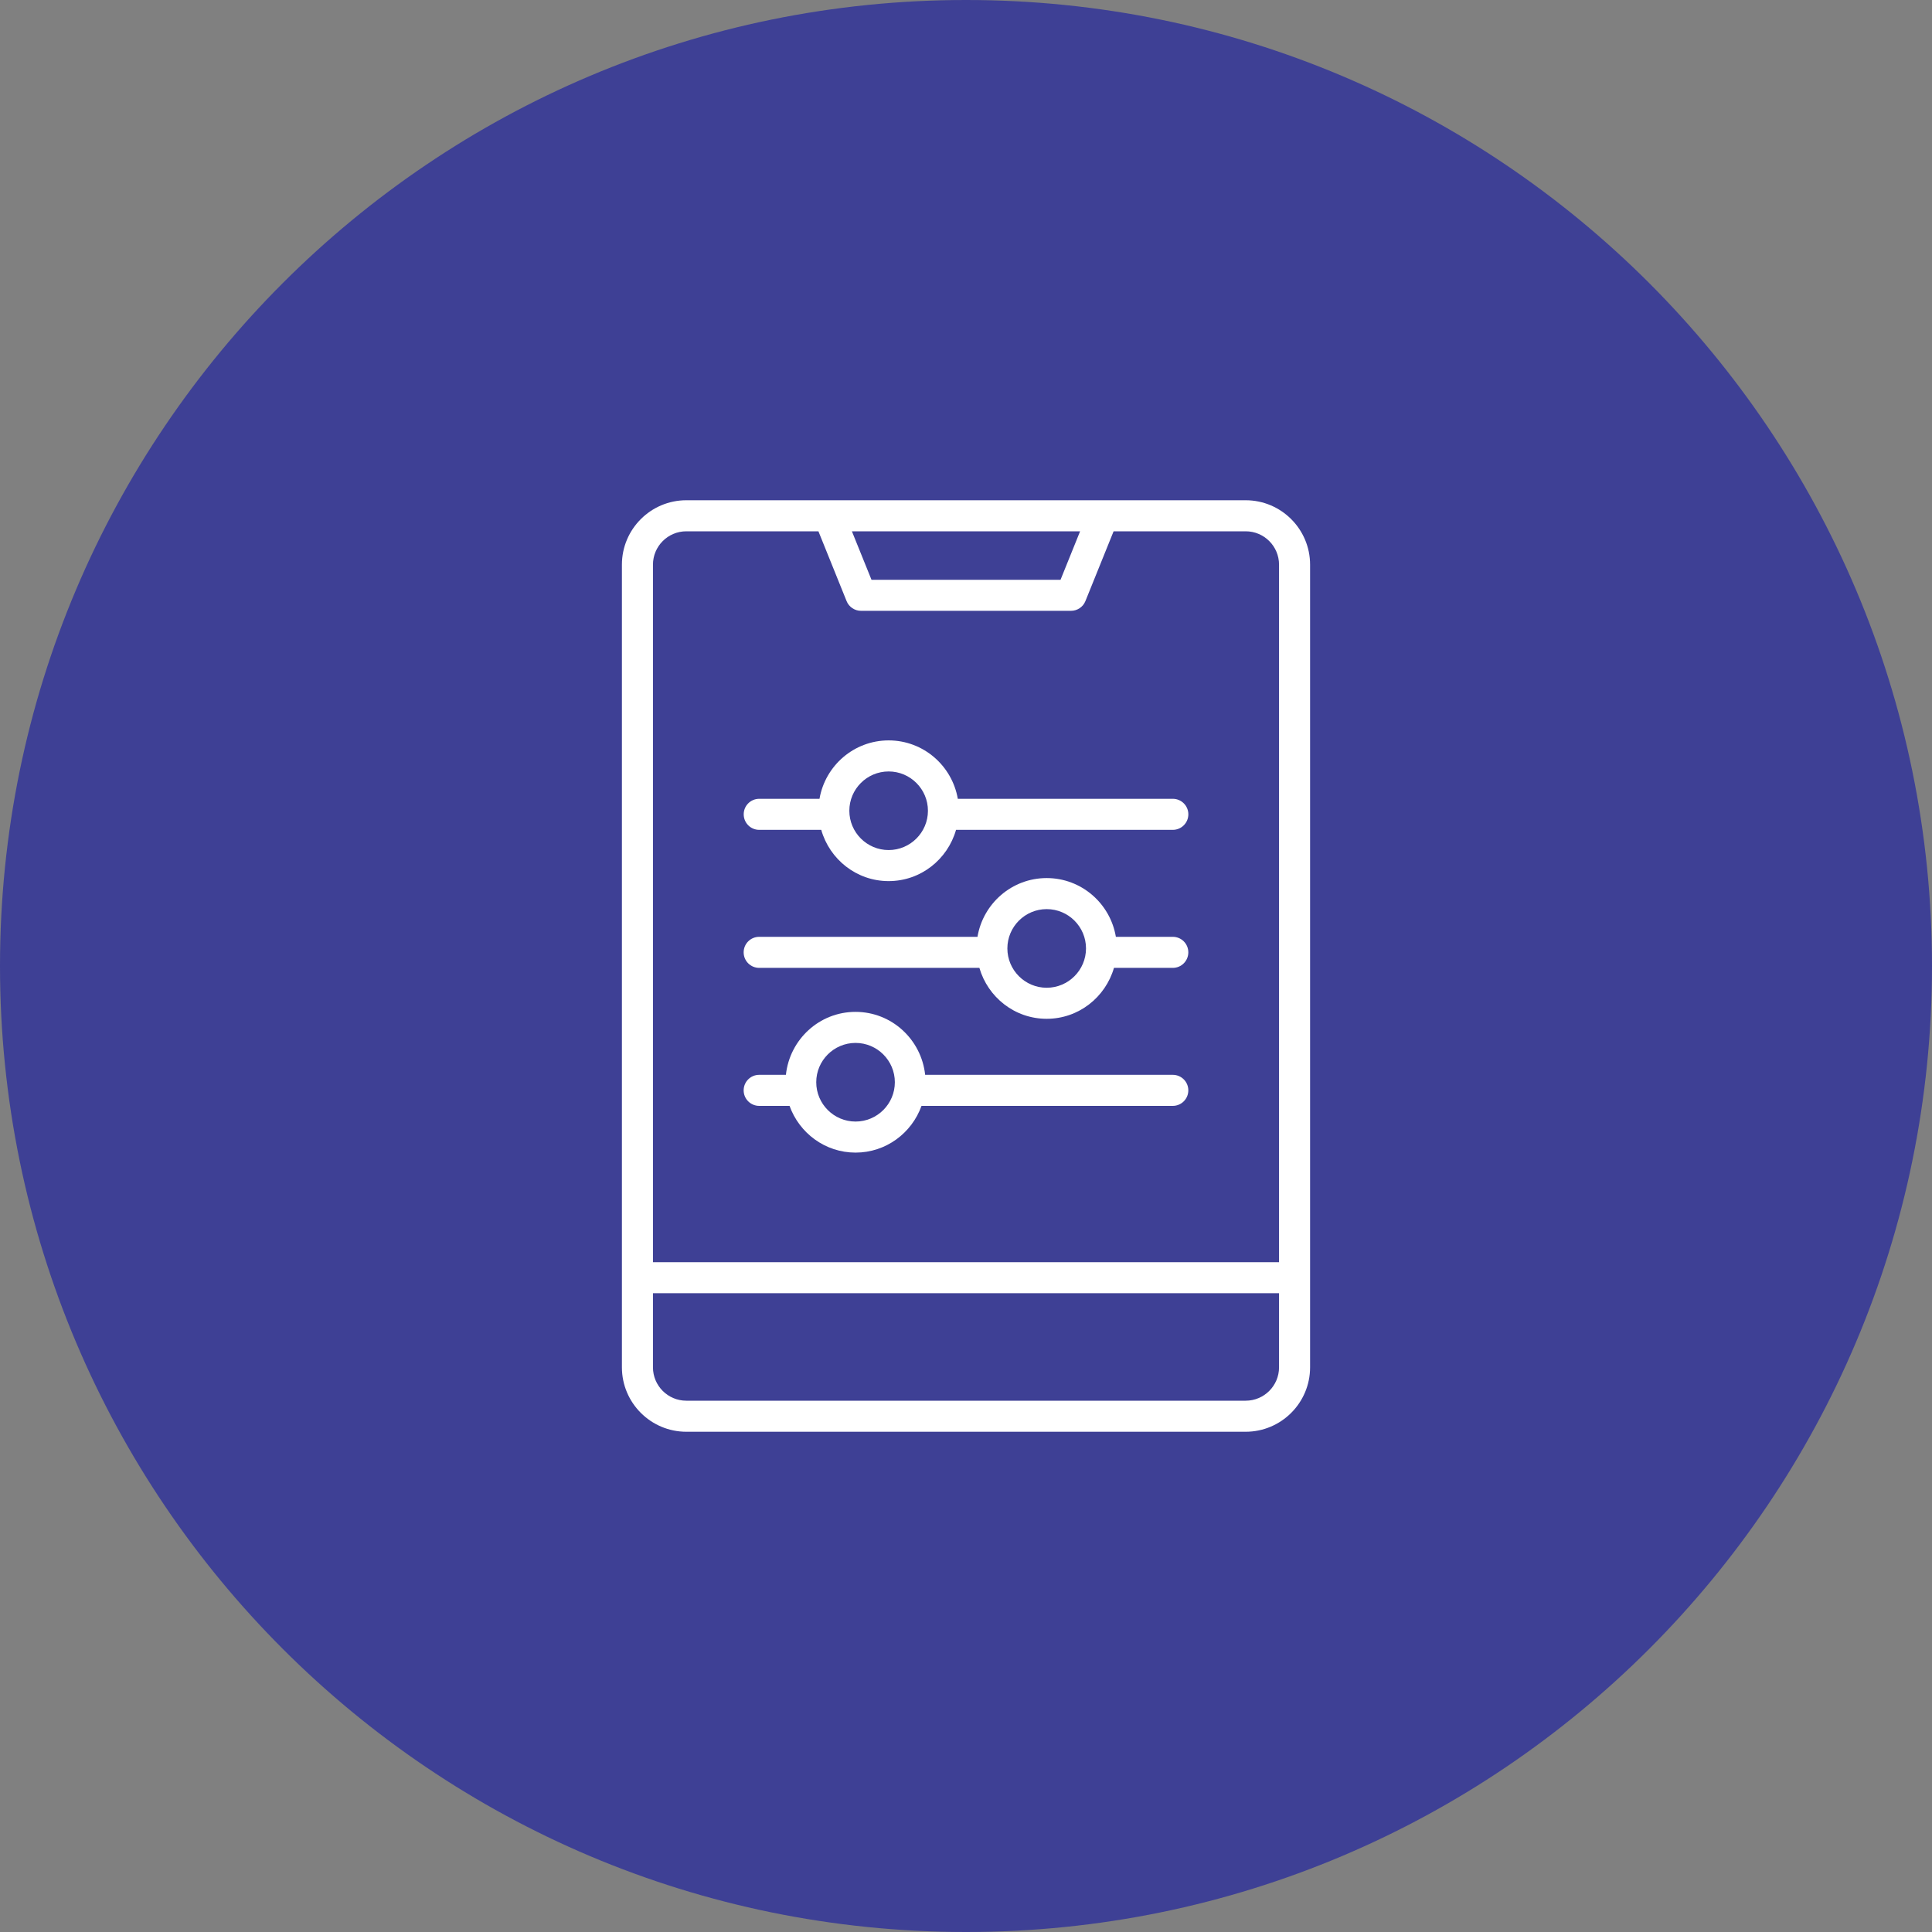 <svg width="70" height="70" viewBox="0 0 70 70" fill="none" xmlns="http://www.w3.org/2000/svg">
<rect x="0" y="0" width="70" height="70" fill="#808080" stroke="none"/>
<g clip-path="url(#clip0_1_140)">
<path d="M35 70C54.33 70 70 54.33 70 35C70 15.67 54.33 0 35 0C15.67 0 0 15.67 0 35C0 54.33 15.67 70 35 70Z" fill="#3E4095"/>
<path d="M45.133 18.125H24.867C23.58 18.125 22.533 19.172 22.533 20.459V49.541C22.533 50.828 23.58 51.875 24.867 51.875H45.133C46.42 51.875 47.467 50.828 47.467 49.541V20.459C47.467 19.172 46.42 18.125 45.133 18.125ZM39.134 19.25L38.425 21.007H31.576L30.866 19.25H39.134ZM24.867 19.25H29.653L30.674 21.78C30.76 21.992 30.967 22.131 31.196 22.131H38.804C39.034 22.131 39.24 21.992 39.326 21.78L40.348 19.25H45.133C45.801 19.25 46.342 19.792 46.342 20.459V45.731H23.658V20.459C23.658 19.792 24.2 19.25 24.867 19.25H24.867ZM45.133 50.75H24.867C24.199 50.75 23.658 50.208 23.658 49.541V46.856H46.342V49.541C46.342 50.208 45.8 50.75 45.133 50.75Z" fill="white"/>
<path d="M27.508 30.067H29.755C30.059 31.135 31.033 31.924 32.197 31.924C33.361 31.924 34.335 31.135 34.639 30.067H42.493C42.804 30.067 43.056 29.815 43.056 29.504C43.056 29.194 42.804 28.942 42.493 28.942H34.703C34.496 27.743 33.455 26.826 32.198 26.826C30.94 26.826 29.899 27.743 29.692 28.942H27.508C27.197 28.942 26.946 29.194 26.946 29.504C26.946 29.815 27.196 30.067 27.508 30.067ZM32.197 27.951C32.982 27.951 33.621 28.59 33.621 29.375C33.621 30.16 32.982 30.799 32.197 30.799C31.412 30.799 30.773 30.16 30.773 29.375C30.773 28.59 31.412 27.951 32.197 27.951Z" fill="white"/>
<path d="M27.508 35.068H35.485C35.793 36.13 36.763 36.913 37.923 36.913C39.083 36.913 40.053 36.13 40.361 35.068H42.492C42.804 35.068 43.055 34.816 43.055 34.505C43.055 34.194 42.804 33.943 42.492 33.943H40.43C40.228 32.738 39.184 31.814 37.923 31.814C36.661 31.814 35.618 32.738 35.416 33.943H27.507C27.196 33.943 26.944 34.194 26.944 34.505C26.944 34.816 27.196 35.068 27.508 35.068ZM37.923 32.939C38.709 32.939 39.348 33.578 39.348 34.363C39.348 35.148 38.709 35.788 37.923 35.788C37.138 35.788 36.499 35.148 36.499 34.363C36.499 33.578 37.138 32.939 37.923 32.939Z" fill="white"/>
<path d="M27.508 40.068H28.607C28.961 41.052 29.894 41.761 30.998 41.761C32.101 41.761 33.035 41.052 33.388 40.068H42.492C42.804 40.068 43.055 39.816 43.055 39.506C43.055 39.195 42.804 38.943 42.492 38.943H33.52C33.383 37.665 32.311 36.662 30.997 36.662C29.683 36.662 28.611 37.665 28.475 38.943H27.507C27.196 38.943 26.944 39.195 26.944 39.506C26.944 39.816 27.196 40.068 27.508 40.068ZM30.998 37.787C31.783 37.787 32.422 38.426 32.422 39.211C32.422 39.997 31.783 40.636 30.998 40.636C30.213 40.636 29.574 39.997 29.574 39.211C29.574 38.426 30.213 37.787 30.998 37.787Z" fill="white"/>
</g>
<defs>
<clipPath id="clip0_1_140">
<rect width="70" height="70" fill="white"/>
</clipPath>
</defs>
</svg>
